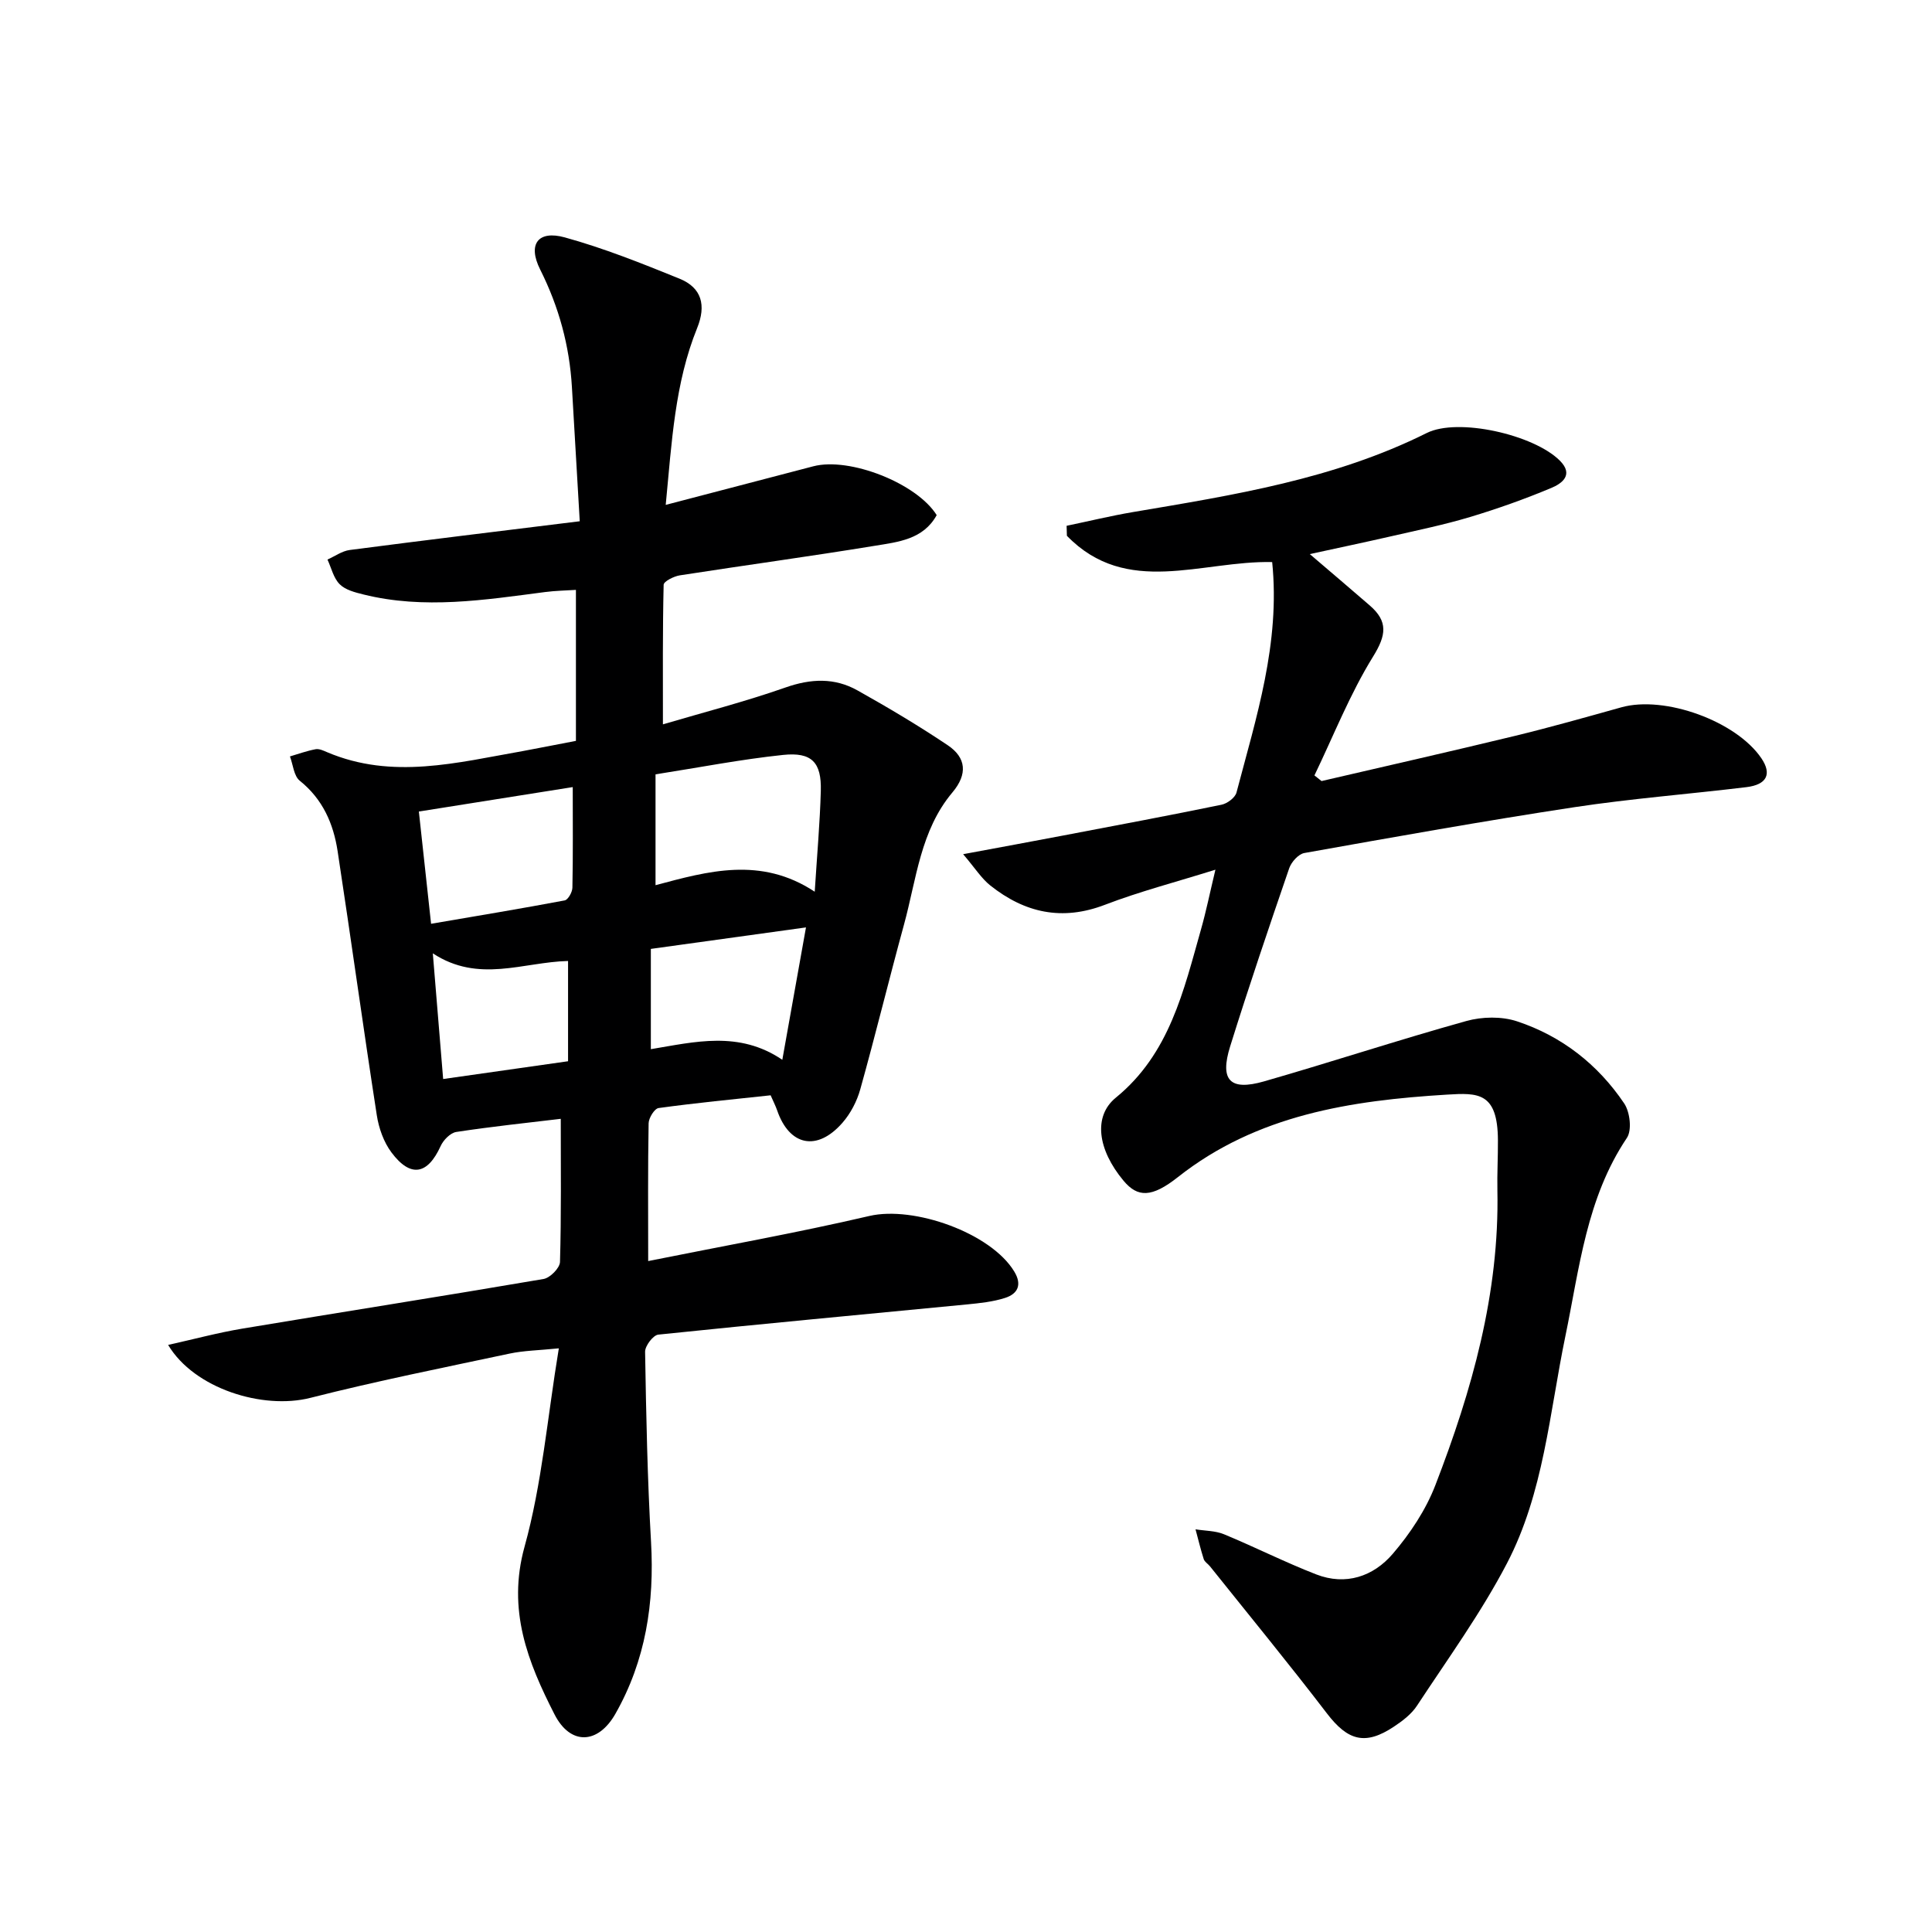 <svg enable-background="new 0 0 400 400" viewBox="0 0 400 400" xmlns="http://www.w3.org/2000/svg"><path d="m119.24 153.39c0-10.45 0-20.55 0-31.26-1.96.13-4.2.16-6.41.45-12.51 1.63-25.02 3.62-37.58.5-1.74-.43-3.75-.94-4.92-2.12-1.28-1.27-1.72-3.37-2.53-5.11 1.53-.68 3.01-1.77 4.61-1.98 15.63-2.04 31.27-3.93 47.62-5.95-.56-9.61-1.09-18.69-1.62-27.76-.5-8.57-2.69-16.61-6.57-24.35-2.64-5.25-.45-8.19 5.09-6.66 8.09 2.23 15.95 5.38 23.74 8.54 4.64 1.88 5.57 5.53 3.66 10.25-4.61 11.39-5.24 23.49-6.5 36.59 10.76-2.81 20.66-5.4 30.56-7.99 7.51-1.96 21.42 3.51 25.54 10.11-2.78 5.06-8.01 5.56-12.81 6.35-13.43 2.2-26.92 4.03-40.37 6.12-1.24.19-3.33 1.25-3.35 1.95-.22 9.4-.15 18.81-.15 28.9 8.35-2.47 17-4.69 25.4-7.64 5.24-1.84 10.14-2.05 14.88.61 6.36 3.56 12.65 7.3 18.7 11.36 3.82 2.57 4.14 5.98.96 9.76-6.62 7.86-7.45 17.95-10.02 27.34-3.11 11.35-5.89 22.79-9.06 34.13-.69 2.48-2.01 5.01-3.7 6.94-5.24 5.99-10.98 4.78-13.51-2.58-.32-.92-.77-1.8-1.35-3.12-7.74.83-15.49 1.58-23.2 2.64-.85.12-2.04 2.05-2.06 3.15-.17 9.28-.09 18.57-.09 28.53 15.4-3.1 30.7-5.82 45.81-9.34 9.17-2.13 25.15 3.5 29.99 11.52 1.66 2.75.7 4.61-1.91 5.45-2.49.8-5.19 1.08-7.82 1.34-21.33 2.07-42.67 4.04-63.98 6.26-1.06.11-2.75 2.33-2.73 3.55.22 13.13.48 26.27 1.23 39.38.72 12.59-1.1 24.53-7.38 35.58-3.57 6.29-9.29 6.6-12.6.12-5.52-10.8-9.84-21.6-6.21-34.71 3.61-13.01 4.72-26.7 7.1-41.08-4.17.42-7.25.46-10.21 1.09-13.77 2.93-27.58 5.69-41.22 9.16-9.83 2.5-24.05-1.89-29.46-10.96 5.36-1.19 10.31-2.53 15.34-3.37 20.79-3.47 41.62-6.73 62.39-10.28 1.35-.23 3.36-2.27 3.4-3.52.28-9.76.16-19.54.16-29.64-6.93.83-14.3 1.6-21.63 2.72-1.23.19-2.68 1.68-3.24 2.92-2.7 5.94-6.23 6.61-10.19 1.31-1.6-2.14-2.62-5.03-3.03-7.71-2.82-18.2-5.33-36.46-8.11-54.66-.87-5.69-3.08-10.77-7.84-14.58-1.23-.99-1.38-3.31-2.03-5.03 1.76-.52 3.5-1.15 5.3-1.49.74-.14 1.63.28 2.39.61 13.51 5.74 26.96 2.15 40.42-.21 3.4-.62 6.8-1.32 11.1-2.13zm16.48 29.88c10.78-2.88 21.79-6.03 32.96 1.35.49-7.72 1.08-14.3 1.26-20.88.16-5.89-1.86-8.07-7.82-7.44-8.68.91-17.28 2.59-26.4 4.02zm-46.47 7.99c9.51-1.63 18.6-3.13 27.66-4.84.7-.13 1.58-1.71 1.6-2.63.14-6.78.07-13.57.07-20.83-10.56 1.68-20.94 3.32-31.86 5.06.85 7.84 1.65 15.2 2.53 23.24zm77.62.75c-10.9 1.51-21.28 2.95-32.12 4.45v20.76c9.07-1.5 18.26-3.88 27.22 2.2 1.69-9.5 3.23-18.07 4.9-27.41zm-77.26 5.37c.76 9.21 1.42 17.34 2.14 26.02 9.01-1.28 17.3-2.46 25.86-3.68 0-7.08 0-13.8 0-20.76-9.32.23-18.51 4.66-28-1.58z" fill="#000001"/><path d="m263.39 116.37c-14.61-.33-30.13 7.31-42.5-5.44-.02-.69-.04-1.38-.06-2.07 4.58-.95 9.13-2.06 13.73-2.84 20.8-3.52 41.63-6.79 60.83-16.37 6.47-3.23 22.15.33 27.54 5.7 2.97 2.96.44 4.76-1.74 5.67-5.49 2.3-11.13 4.31-16.83 6.02-5.39 1.62-10.93 2.75-16.42 4.01-5.46 1.25-10.95 2.4-16.76 3.67 4.32 3.7 8.39 7.14 12.42 10.64 3.81 3.3 3.43 6.14.68 10.58-4.79 7.74-8.17 16.36-12.14 24.6.49.39.98.78 1.47 1.17 13.33-3.1 26.69-6.12 39.99-9.34 7.41-1.8 14.75-3.88 22.09-5.93 8.96-2.5 23.77 2.85 28.99 10.56 2.19 3.24 1.16 5.45-3.1 5.97-11.87 1.44-23.81 2.36-35.62 4.15-18.69 2.84-37.3 6.17-55.92 9.49-1.21.22-2.67 1.85-3.12 3.14-4.21 12.25-8.37 24.52-12.23 36.89-2.19 7.02-.04 9.27 7.01 7.25 14-4.02 27.85-8.59 41.89-12.5 3.27-.91 7.3-.99 10.48.06 9.24 3.05 16.76 8.92 22.2 17 1.2 1.78 1.64 5.54.56 7.14-8.38 12.48-9.82 26.98-12.74 41.07-3.29 15.89-4.48 32.44-12.11 47.05-5.36 10.26-12.23 19.73-18.61 29.44-1.14 1.74-2.99 3.15-4.77 4.33-5.96 3.97-9.57 2.9-13.9-2.77-7.87-10.28-16.09-20.29-24.18-30.41-.41-.52-1.11-.92-1.3-1.5-.65-2.03-1.14-4.11-1.7-6.17 1.97.32 4.09.28 5.89 1.02 6.41 2.65 12.63 5.8 19.09 8.31 6.12 2.38 11.84.43 15.85-4.25 3.6-4.2 6.85-9.09 8.83-14.23 7.57-19.6 13.27-39.69 12.84-61.02-.07-3.46.13-6.92.11-10.39-.05-9.95-4.1-9.84-10.56-9.44-19.81 1.21-39.33 4.15-55.7 17.08-5.41 4.27-8.33 4.25-11.25.75-5.39-6.46-6.31-13.36-1.6-17.2 11.14-9.09 14.04-22.16 17.66-34.93 1.03-3.63 1.78-7.34 2.96-12.27-8.2 2.57-15.69 4.51-22.86 7.26-8.9 3.42-16.63 1.67-23.76-4-1.82-1.45-3.13-3.56-5.61-6.47 7.89-1.47 14.35-2.65 20.79-3.88 10.91-2.08 21.82-4.12 32.7-6.36 1.19-.24 2.82-1.46 3.1-2.52 4.07-15.5 9.1-30.9 7.39-47.72z" fill="#000001"/></svg>